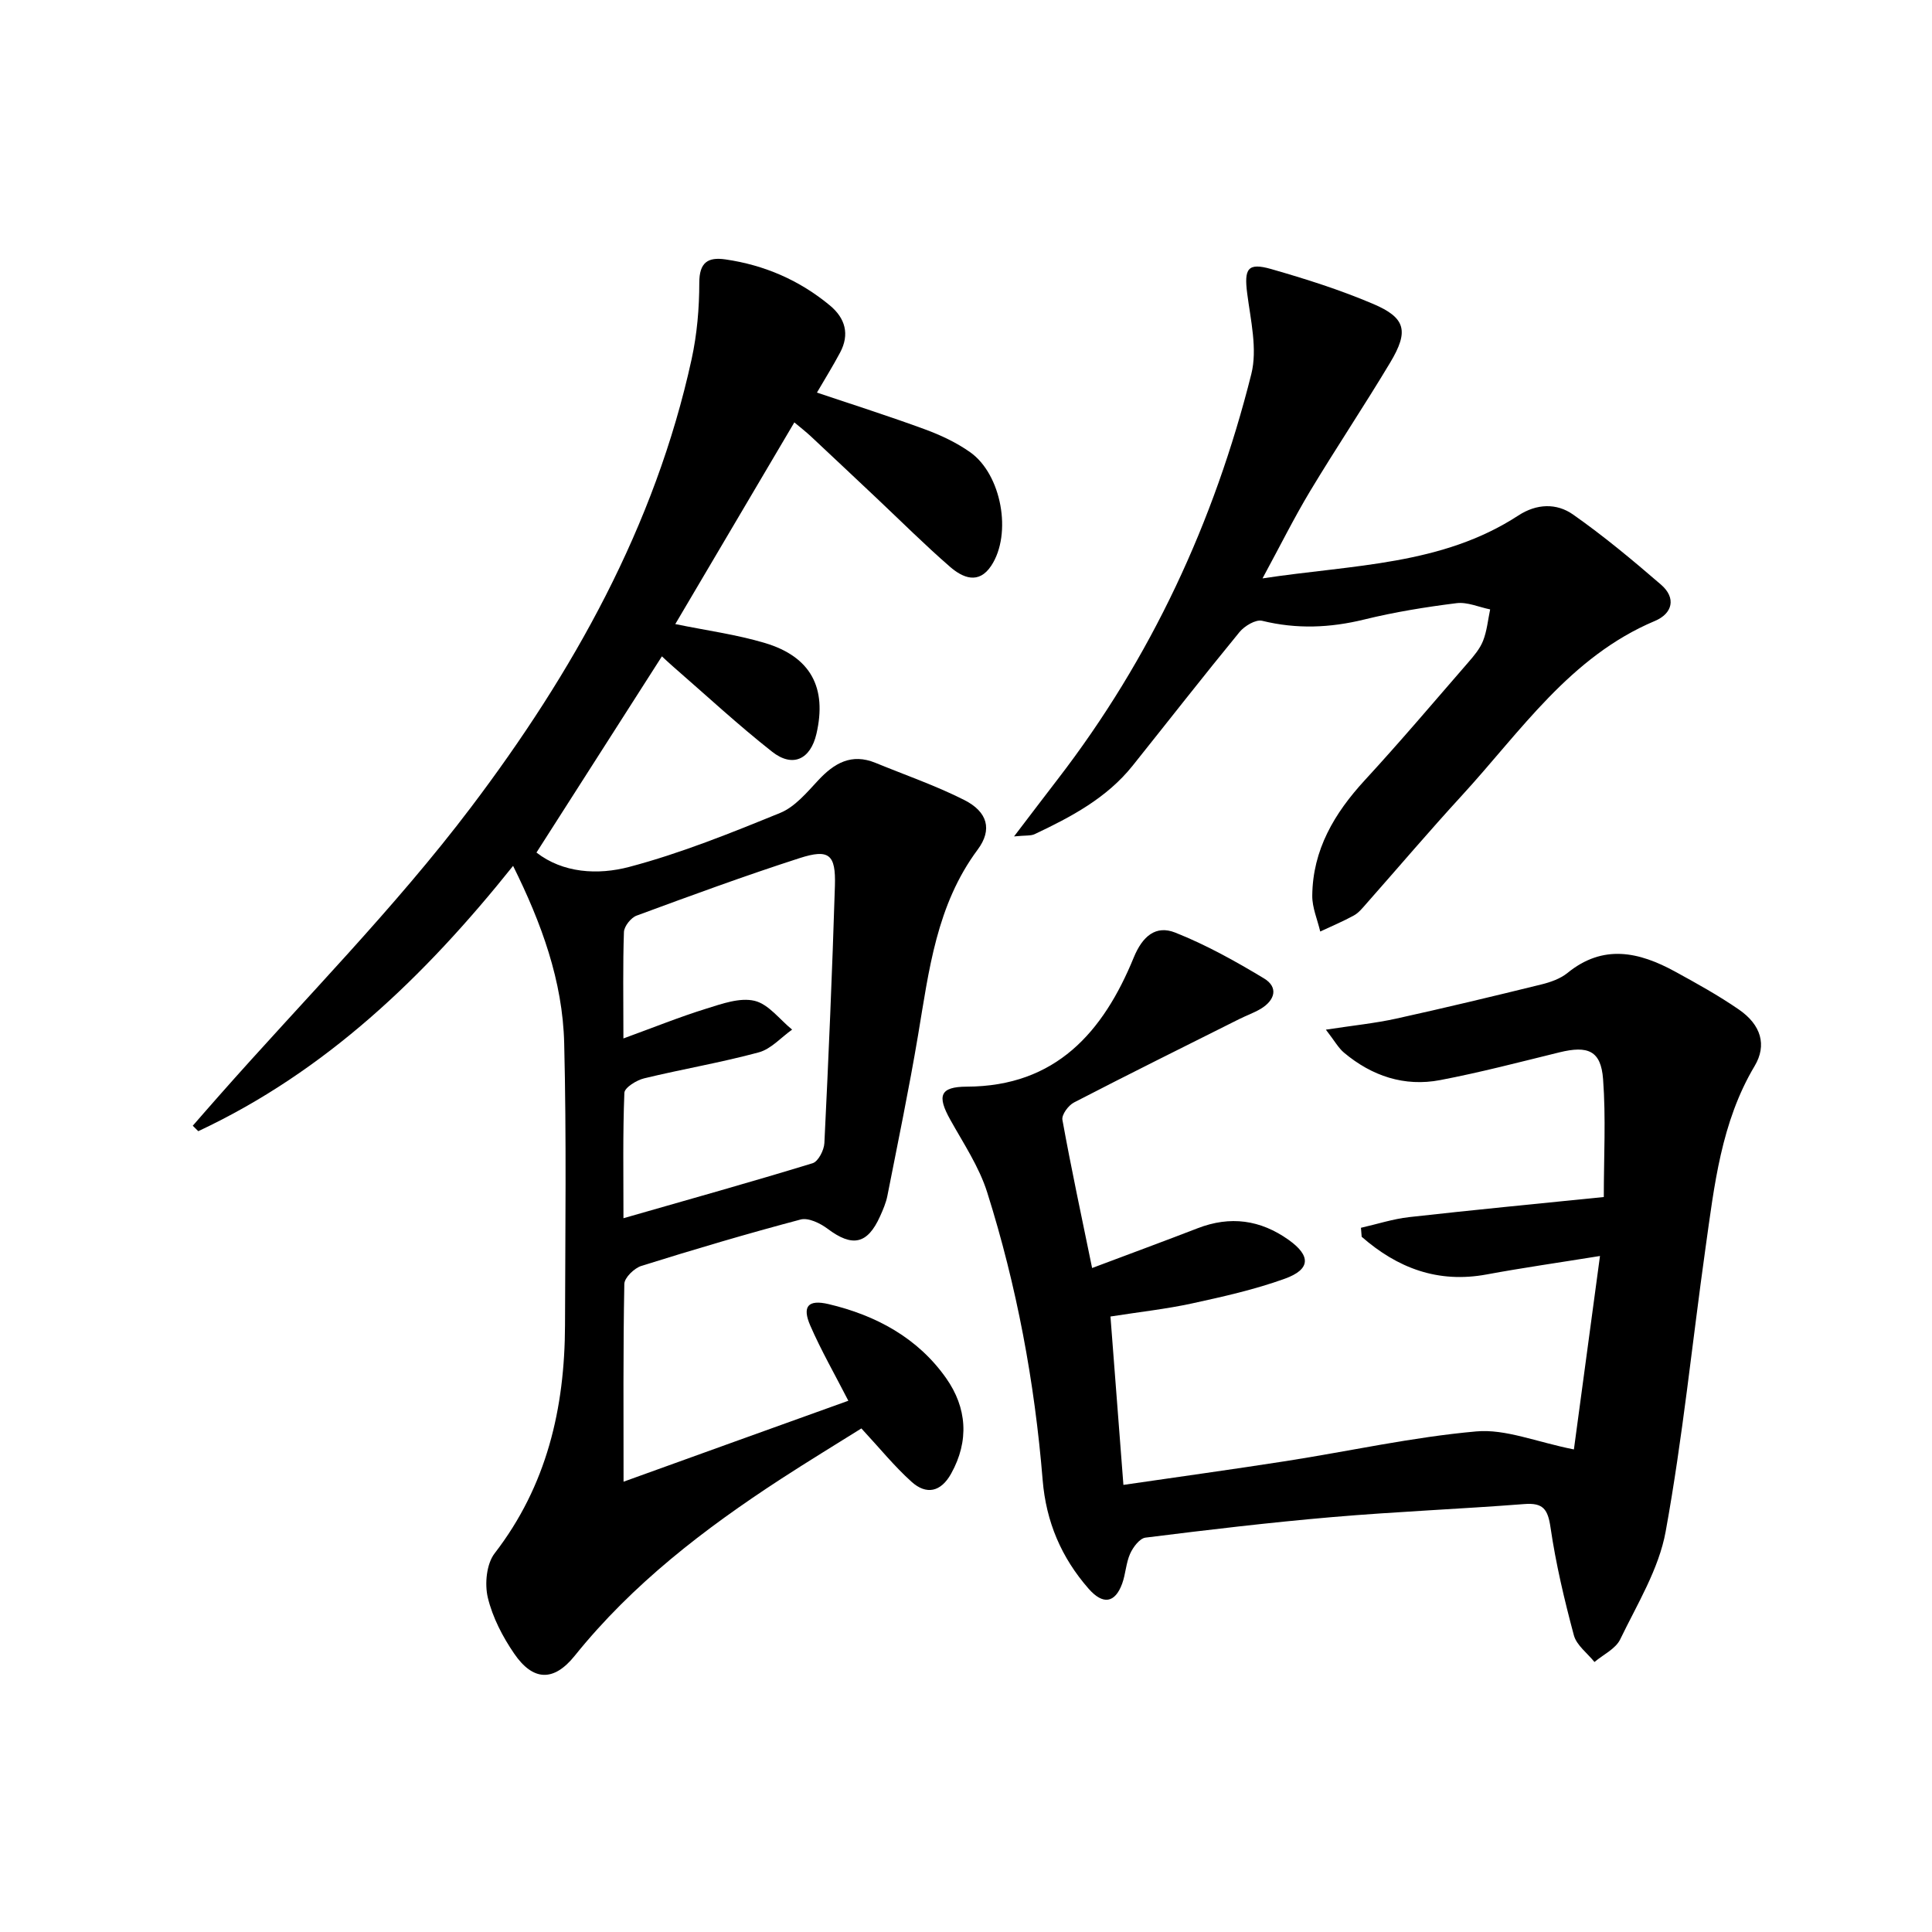 <svg enable-background="new 0 0 400 400" viewBox="0 0 400 400" xmlns="http://www.w3.org/2000/svg"><path d="m175.64 290.01c-2.82-5.5-5.64-10.41-7.88-15.56-1.73-3.97-.46-5.45 3.78-4.45 9.82 2.32 18.47 6.98 24.35 15.34 4.29 6.09 4.83 12.95 1.02 19.78-2.12 3.8-5.12 4.42-8.17 1.68-3.55-3.19-6.59-6.95-10.4-11.06-5.3 3.32-11.06 6.82-16.7 10.49-15.83 10.31-30.69 21.71-42.65 36.58-4.36 5.42-8.63 5.25-12.53-.44-2.4-3.5-4.48-7.51-5.46-11.59-.68-2.84-.28-6.99 1.41-9.18 10.81-14.01 14.52-30.04 14.57-47.25.05-19.45.31-38.91-.17-58.35-.31-12.91-4.71-24.9-10.58-36.73-18.38 22.98-38.8 42.57-65.18 54.93-.38-.38-.76-.75-1.14-1.13 1.81-2.07 3.61-4.15 5.44-6.21 17.5-19.84 36.27-38.71 52.18-59.74 21.01-27.78 38.09-58.1 45.66-92.75 1.12-5.15 1.59-10.53 1.59-15.81 0-4.25 1.79-5.38 5.43-4.85 8.07 1.17 15.31 4.31 21.6 9.52 3.2 2.65 4.14 5.98 2.12 9.77-1.47 2.77-3.13 5.43-4.79 8.28 7.51 2.53 15.02 4.91 22.41 7.63 3.24 1.19 6.48 2.72 9.29 4.7 6.53 4.6 8.74 16.92 4.39 23.51-2.61 3.96-5.92 2.5-8.54.23-5.27-4.58-10.23-9.53-15.31-14.32-4.49-4.22-8.96-8.45-13.47-12.66-1.08-1.01-2.25-1.91-3.45-2.92-8.24 13.96-16.39 27.78-24.65 41.76 6.43 1.32 12.64 2.15 18.57 3.92 9.49 2.84 12.87 9.27 10.65 18.82-1.23 5.27-4.91 7.05-9.18 3.68-7.05-5.55-13.64-11.67-20.42-17.56-.87-.75-1.7-1.55-2.39-2.18-8.61 13.47-17.16 26.84-25.97 40.62 5.46 4.25 12.7 4.7 19.22 2.97 10.66-2.82 21-7 31.25-11.18 3.03-1.24 5.49-4.2 7.84-6.72 3.34-3.6 6.92-5.67 11.88-3.64 6.14 2.52 12.45 4.7 18.36 7.68 4.86 2.45 5.88 6.14 2.8 10.28-8.54 11.48-10.09 25.02-12.35 38.45-1.87 11.12-4.17 22.18-6.35 33.25-.29 1.45-.9 2.86-1.51 4.22-2.62 5.82-5.75 6.43-10.87 2.58-1.53-1.15-3.99-2.34-5.59-1.91-11.06 2.93-22.03 6.18-32.95 9.6-1.48.46-3.51 2.43-3.54 3.73-.26 13.62-.16 27.26-.16 40.95 14.94-5.4 30.65-11.05 46.54-16.76zm-46.57-75.01c6.34-2.31 11.68-4.47 17.16-6.17 3.24-1.01 6.96-2.35 10-1.62 2.9.69 5.2 3.88 7.77 5.96-2.29 1.62-4.37 4.03-6.91 4.71-7.82 2.12-15.85 3.47-23.73 5.38-1.58.38-4.05 1.92-4.09 3-.34 8.44-.19 16.89-.19 25.96 13.45-3.86 26.36-7.47 39.17-11.39 1.16-.36 2.36-2.7 2.43-4.17.87-17.75 1.63-35.5 2.18-53.26.2-6.52-1.21-7.7-7.33-5.73-11.34 3.66-22.54 7.77-33.73 11.9-1.17.43-2.58 2.21-2.62 3.4-.24 6.81-.11 13.62-.11 22.03z"/><path d="m325.86 300.09c1.65-12.24 3.43-25.48 5.4-40.05-8.62 1.39-16.07 2.45-23.46 3.82-10.14 1.88-18.5-1.35-25.88-7.8-.05-.62-.1-1.24-.15-1.86 3.33-.75 6.61-1.83 9.98-2.21 13.19-1.48 26.4-2.75 40.3-4.16 0-8.33.45-16.41-.15-24.41-.44-5.88-3.11-7-9.05-5.54-8.2 2.01-16.38 4.16-24.67 5.74-7.42 1.42-14.14-.84-19.91-5.67-1.17-.98-1.95-2.43-3.76-4.77 5.66-.87 10.18-1.32 14.58-2.29 10.03-2.21 20.02-4.61 29.99-7.06 1.91-.47 3.96-1.18 5.45-2.39 7.4-6.03 14.81-4.36 22.23-.31 4.52 2.47 9.05 4.98 13.28 7.9 4.56 3.15 5.82 7.34 3.24 11.67-6.95 11.66-8.35 24.75-10.18 37.73-2.75 19.55-4.71 39.24-8.24 58.64-1.41 7.78-5.9 15.06-9.42 22.35-.95 1.96-3.5 3.14-5.32 4.68-1.47-1.83-3.71-3.46-4.27-5.54-1.97-7.35-3.73-14.79-4.83-22.31-.55-3.78-1.53-5.16-5.44-4.85-13.25 1.03-26.54 1.56-39.78 2.7-12.91 1.11-25.78 2.64-38.64 4.25-1.2.15-2.56 1.96-3.17 3.31-.87 1.93-.93 4.21-1.66 6.22-1.48 4.03-3.97 4.44-6.95 1.04-5.63-6.43-8.8-13.83-9.51-22.5-1.65-20.25-5.36-40.17-11.48-59.55-1.67-5.3-4.91-10.13-7.65-15.05-2.77-4.96-2.14-6.82 3.42-6.84 18.46-.06 28.26-11.32 34.57-26.74 1.82-4.44 4.58-6.74 8.58-5.16 6.39 2.53 12.49 5.93 18.39 9.49 3.03 1.83 2.27 4.51-.65 6.28-1.42.85-3.01 1.4-4.5 2.15-11.42 5.72-22.86 11.39-34.2 17.26-1.16.6-2.58 2.54-2.39 3.59 1.82 10.05 3.97 20.05 6.15 30.68 7.94-2.99 14.91-5.55 21.84-8.23 6.76-2.62 13-1.76 18.86 2.41 4.61 3.29 4.57 6.1-.82 8.04-6.21 2.24-12.72 3.7-19.19 5.11-5.33 1.16-10.78 1.75-16.89 2.71.87 11.31 1.76 22.79 2.68 34.86 11.5-1.68 22.63-3.21 33.73-4.94 13.11-2.05 26.14-4.96 39.32-6.13 6.05-.55 12.42 2.18 20.22 3.73z"/><path d="m209.95 173.17c3.5-4.59 6.25-8.22 9.03-11.83 19.34-25.1 32.41-53.28 40.09-83.89 1.3-5.18-.14-11.15-.85-16.69-.66-5.12.08-6.45 4.95-5.06 7.15 2.05 14.29 4.31 21.12 7.22 6.77 2.88 7.43 5.63 3.55 12.12-5.38 8.98-11.21 17.69-16.6 26.65-3.31 5.51-6.18 11.29-9.85 18.06 18.83-2.86 37.14-2.69 52.98-13.03 3.79-2.47 7.91-2.58 11.29-.21 6.36 4.46 12.36 9.46 18.24 14.54 3.19 2.76 2.38 5.97-1.27 7.51-17.58 7.4-27.78 22.87-39.97 36.15-6.75 7.35-13.21 14.96-19.82 22.44-.77.87-1.55 1.85-2.54 2.39-2.25 1.23-4.63 2.23-6.96 3.32-.58-2.47-1.67-4.94-1.65-7.4.08-9.51 4.57-17.07 10.86-23.91 7.32-7.95 14.31-16.2 21.4-24.37 1.19-1.37 2.45-2.85 3.1-4.5.81-2.05 1.01-4.33 1.47-6.51-2.33-.47-4.73-1.57-6.96-1.29-6.41.8-12.83 1.84-19.1 3.38-7.1 1.74-14.01 2.02-21.14.27-1.33-.33-3.66 1.07-4.7 2.34-7.49 9.13-14.76 18.45-22.13 27.67-5.36 6.7-12.72 10.59-20.27 14.16-.8.38-1.86.23-4.27.47z"/></svg>
